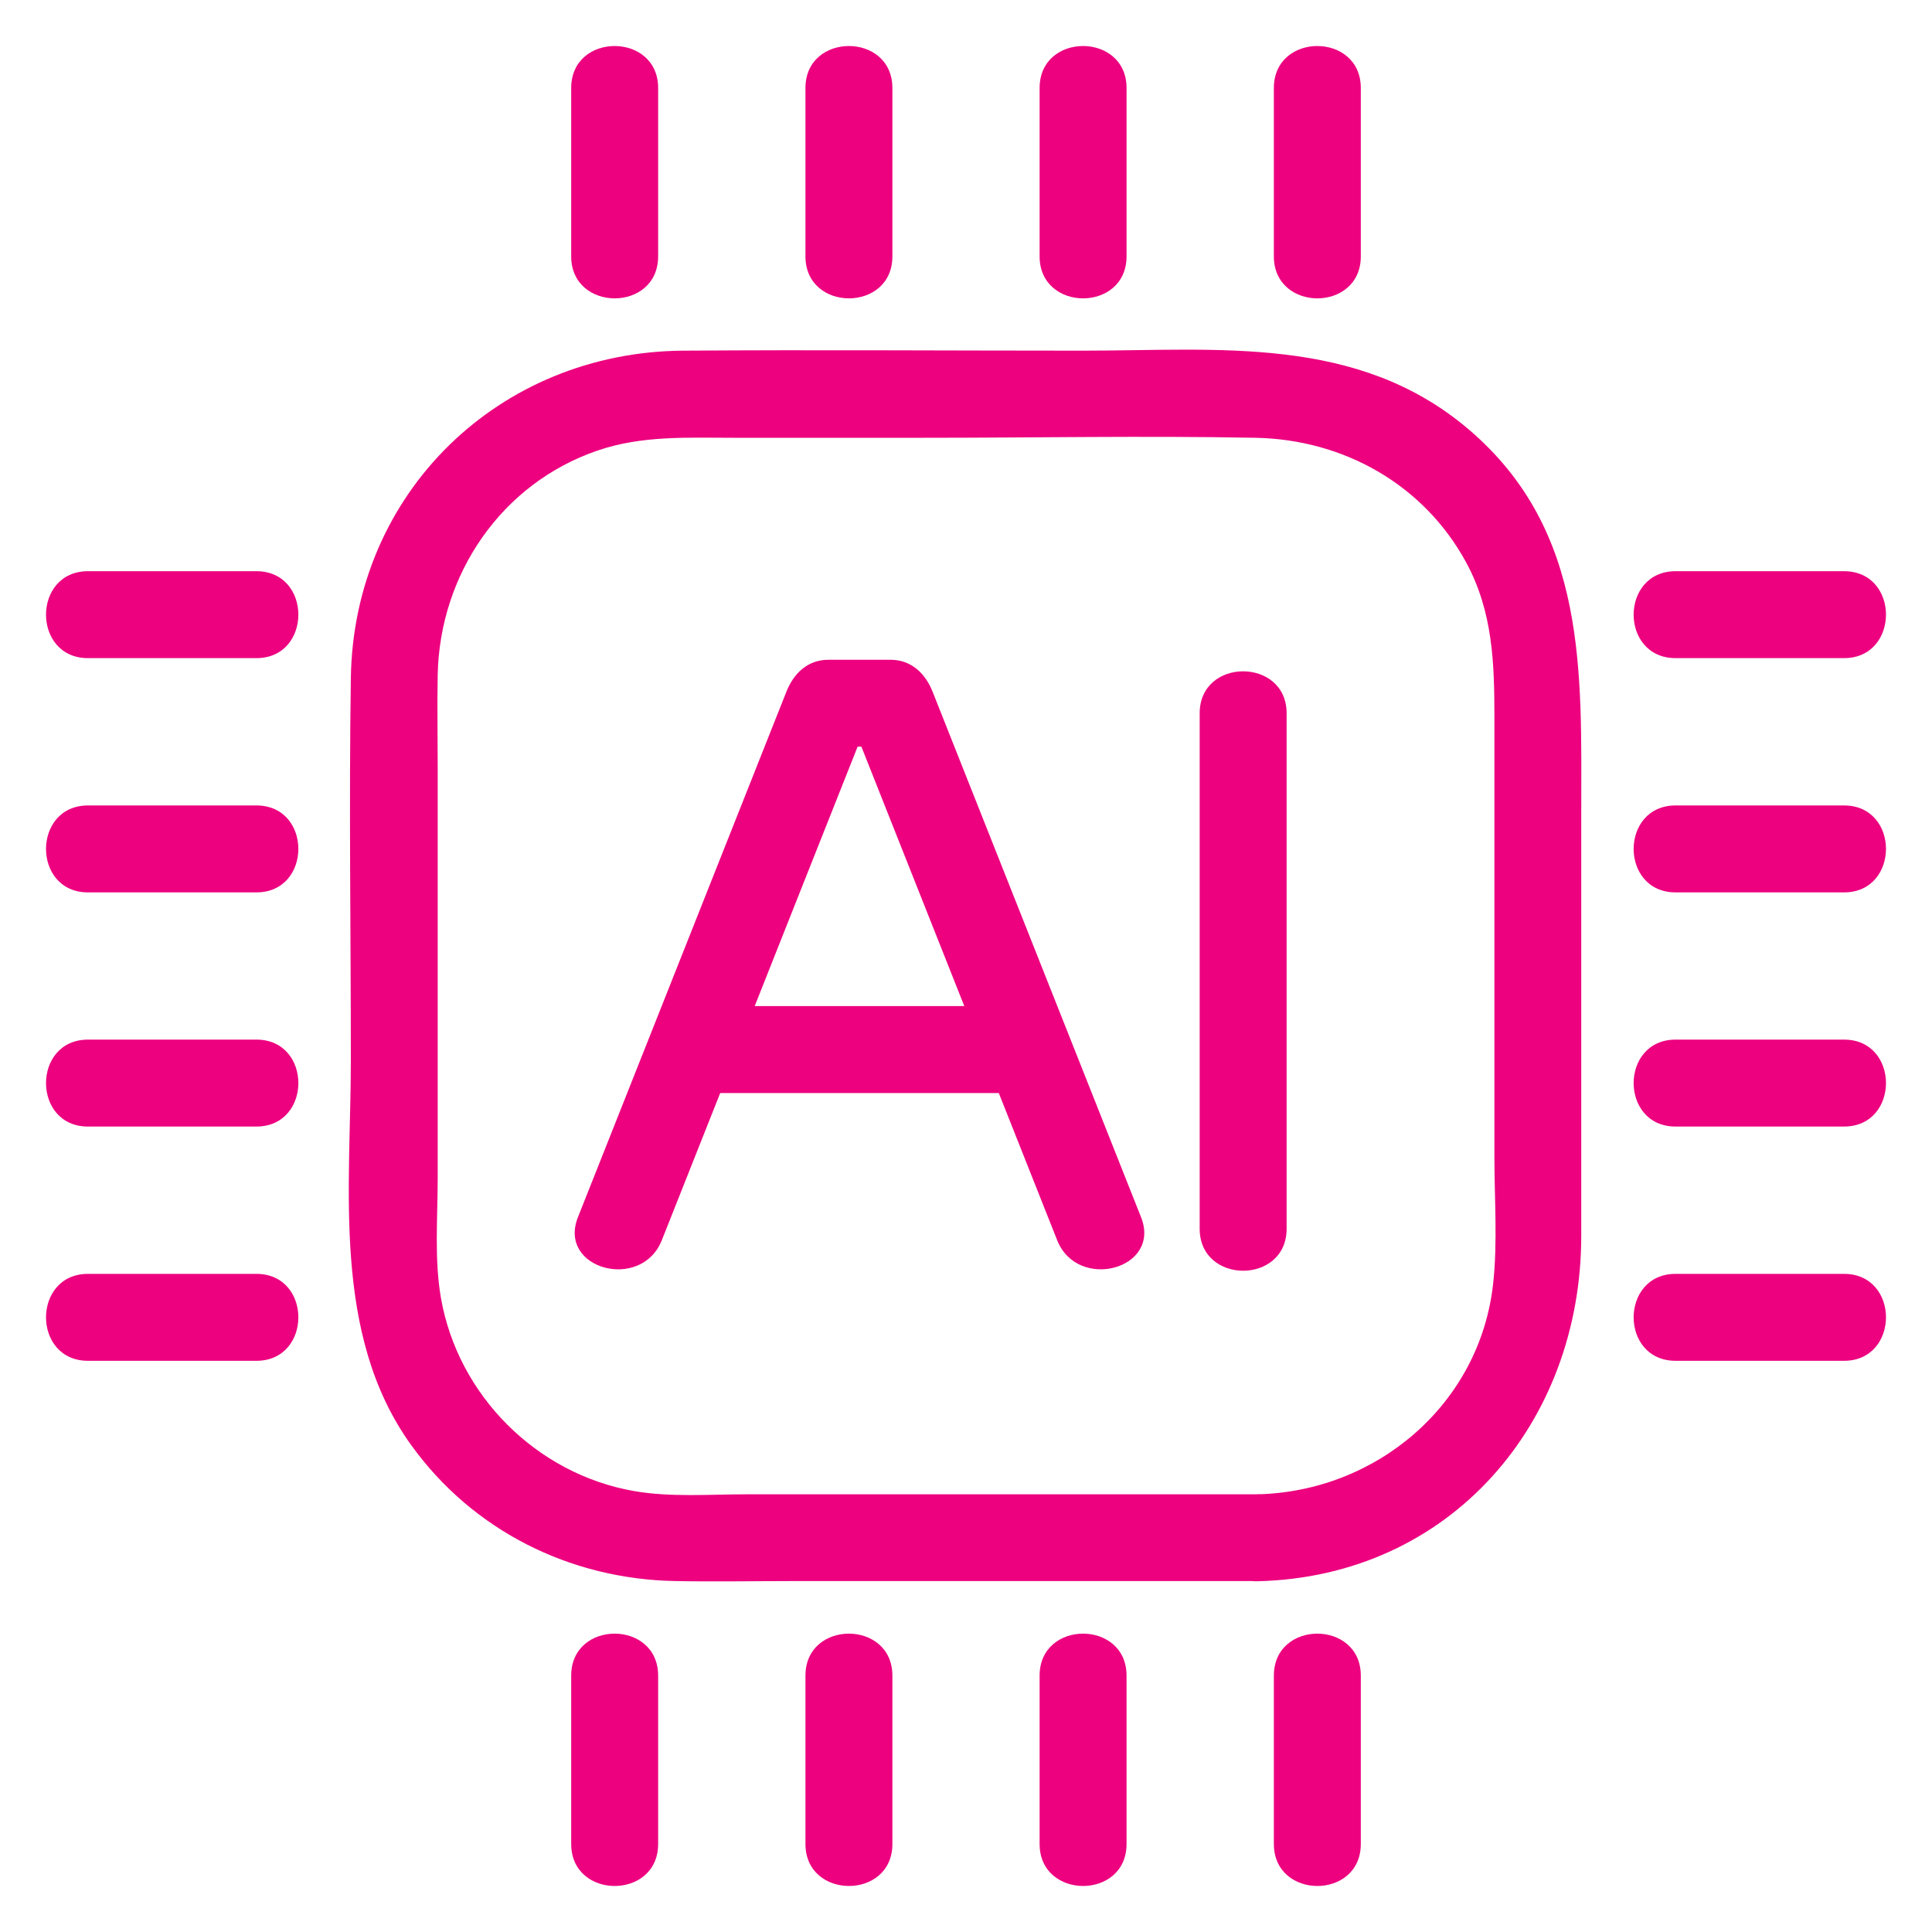 <?xml version="1.0" encoding="UTF-8"?>
<svg id="Layer_1" data-name="Layer 1" xmlns="http://www.w3.org/2000/svg" viewBox="0 0 200 200">
  <defs>
    <style>
      .cls-1 {
        fill: #ed017f;
      }
    </style>
  </defs>
  <path class="cls-1" d="M130.16,154.69h-52.86c-3.8,0-7.87.32-11.63-.33-10.11-1.75-18.28-9.91-20.03-20.03-.69-3.97-.33-8.31-.33-12.32v-42.55c0-3.2-.06-6.41,0-9.61.21-10.39,6.58-19.8,16.55-23.21,4.6-1.58,9.35-1.32,14.13-1.32h19.55c11.47,0,22.96-.22,34.43,0,9.09.17,17.4,4.81,21.8,12.89,2.77,5.1,2.93,10.43,2.93,16.01v45.57c0,4.3.34,8.8-.13,13.09-1.37,12.5-12.07,21.53-24.41,21.81-5.78.13-5.8,9.13,0,9,19.97-.46,33.53-16.38,33.53-35.76v-43.62c0-14.66.74-29.34-11.7-39.9-11.49-9.75-25.9-8.11-39.87-8.11s-27.59-.1-41.39,0c-19.06.13-34.12,14.71-34.41,33.87-.2,13.19,0,26.41,0,39.6s-2,28.35,6.22,39.79c6.38,8.88,16.46,13.91,27.34,14.11,4.11.08,8.23,0,12.35,0h47.95c5.79,0,5.8-9,0-9Z"/>
  <path class="cls-1" d="M68.13,26.54V9.11c0-5.79-9-5.8-9,0v17.43c0,5.79,9,5.8,9,0h0Z"/>
  <path class="cls-1" d="M92.38,26.54V9.11c0-5.79-9-5.8-9,0v17.43c0,5.79,9,5.8,9,0h0Z"/>
  <path class="cls-1" d="M116.62,26.54V9.11c0-5.79-9-5.8-9,0v17.43c0,5.79,9,5.8,9,0h0Z"/>
  <path class="cls-1" d="M140.87,26.54V9.11c0-5.79-9-5.8-9,0v17.43c0,5.79,9,5.8,9,0h0Z"/>
  <path class="cls-1" d="M59.13,173.46v17.43c0,5.79,9,5.8,9,0v-17.43c0-5.79-9-5.8-9,0h0Z"/>
  <path class="cls-1" d="M83.38,173.46v17.43c0,5.79,9,5.8,9,0v-17.43c0-5.79-9-5.8-9,0h0Z"/>
  <path class="cls-1" d="M107.62,173.46v17.43c0,5.79,9,5.8,9,0v-17.43c0-5.79-9-5.8-9,0h0Z"/>
  <path class="cls-1" d="M131.87,173.46v17.43c0,5.79,9,5.8,9,0v-17.43c0-5.79-9-5.8-9,0h0Z"/>
  <path class="cls-1" d="M26.54,131.87H9.11c-5.79,0-5.8,9,0,9h17.43c5.79,0,5.8-9,0-9h0Z"/>
  <path class="cls-1" d="M26.54,107.62H9.11c-5.79,0-5.8,9,0,9h17.43c5.79,0,5.8-9,0-9h0Z"/>
  <path class="cls-1" d="M26.54,83.38H9.11c-5.79,0-5.8,9,0,9h17.43c5.79,0,5.8-9,0-9h0Z"/>
  <path class="cls-1" d="M26.54,59.13H9.11c-5.79,0-5.8,9,0,9h17.43c5.79,0,5.8-9,0-9h0Z"/>
  <path class="cls-1" d="M173.46,140.87h17.43c5.79,0,5.8-9,0-9h-17.43c-5.79,0-5.8,9,0,9h0Z"/>
  <path class="cls-1" d="M173.46,116.62h17.43c5.79,0,5.8-9,0-9h-17.43c-5.79,0-5.8,9,0,9h0Z"/>
  <path class="cls-1" d="M173.46,92.38h17.43c5.79,0,5.8-9,0-9h-17.43c-5.79,0-5.8,9,0,9h0Z"/>
  <path class="cls-1" d="M173.46,68.13h17.43c5.79,0,5.8-9,0-9h-17.43c-5.79,0-5.8,9,0,9h0Z"/>
  <path class="cls-1" d="M118.12,126c-7.19-18.13-14.39-36.27-21.58-54.4-.74-1.87-2.2-3.3-4.34-3.3h-6.45c-2.16,0-3.6,1.43-4.34,3.3-7.19,18.13-14.39,36.27-21.58,54.4-2.14,5.38,6.56,7.72,8.68,2.39,7.19-18.13,14.39-36.27,21.58-54.4l-4.34,3.3h6.45l-4.34-3.3c7.19,18.13,14.39,36.27,21.58,54.4,2.11,5.32,10.82,3,8.68-2.39h0Z"/>
  <path class="cls-1" d="M133.19,127.2v-53.36c0-5.79-9-5.8-9,0v53.36c0,5.79,9,5.8,9,0h0Z"/>
  <path class="cls-1" d="M71.67,113.15h34.75c5.79,0,5.8-9,0-9h-34.75c-5.79,0-5.8,9,0,9h0Z"/>
</svg>